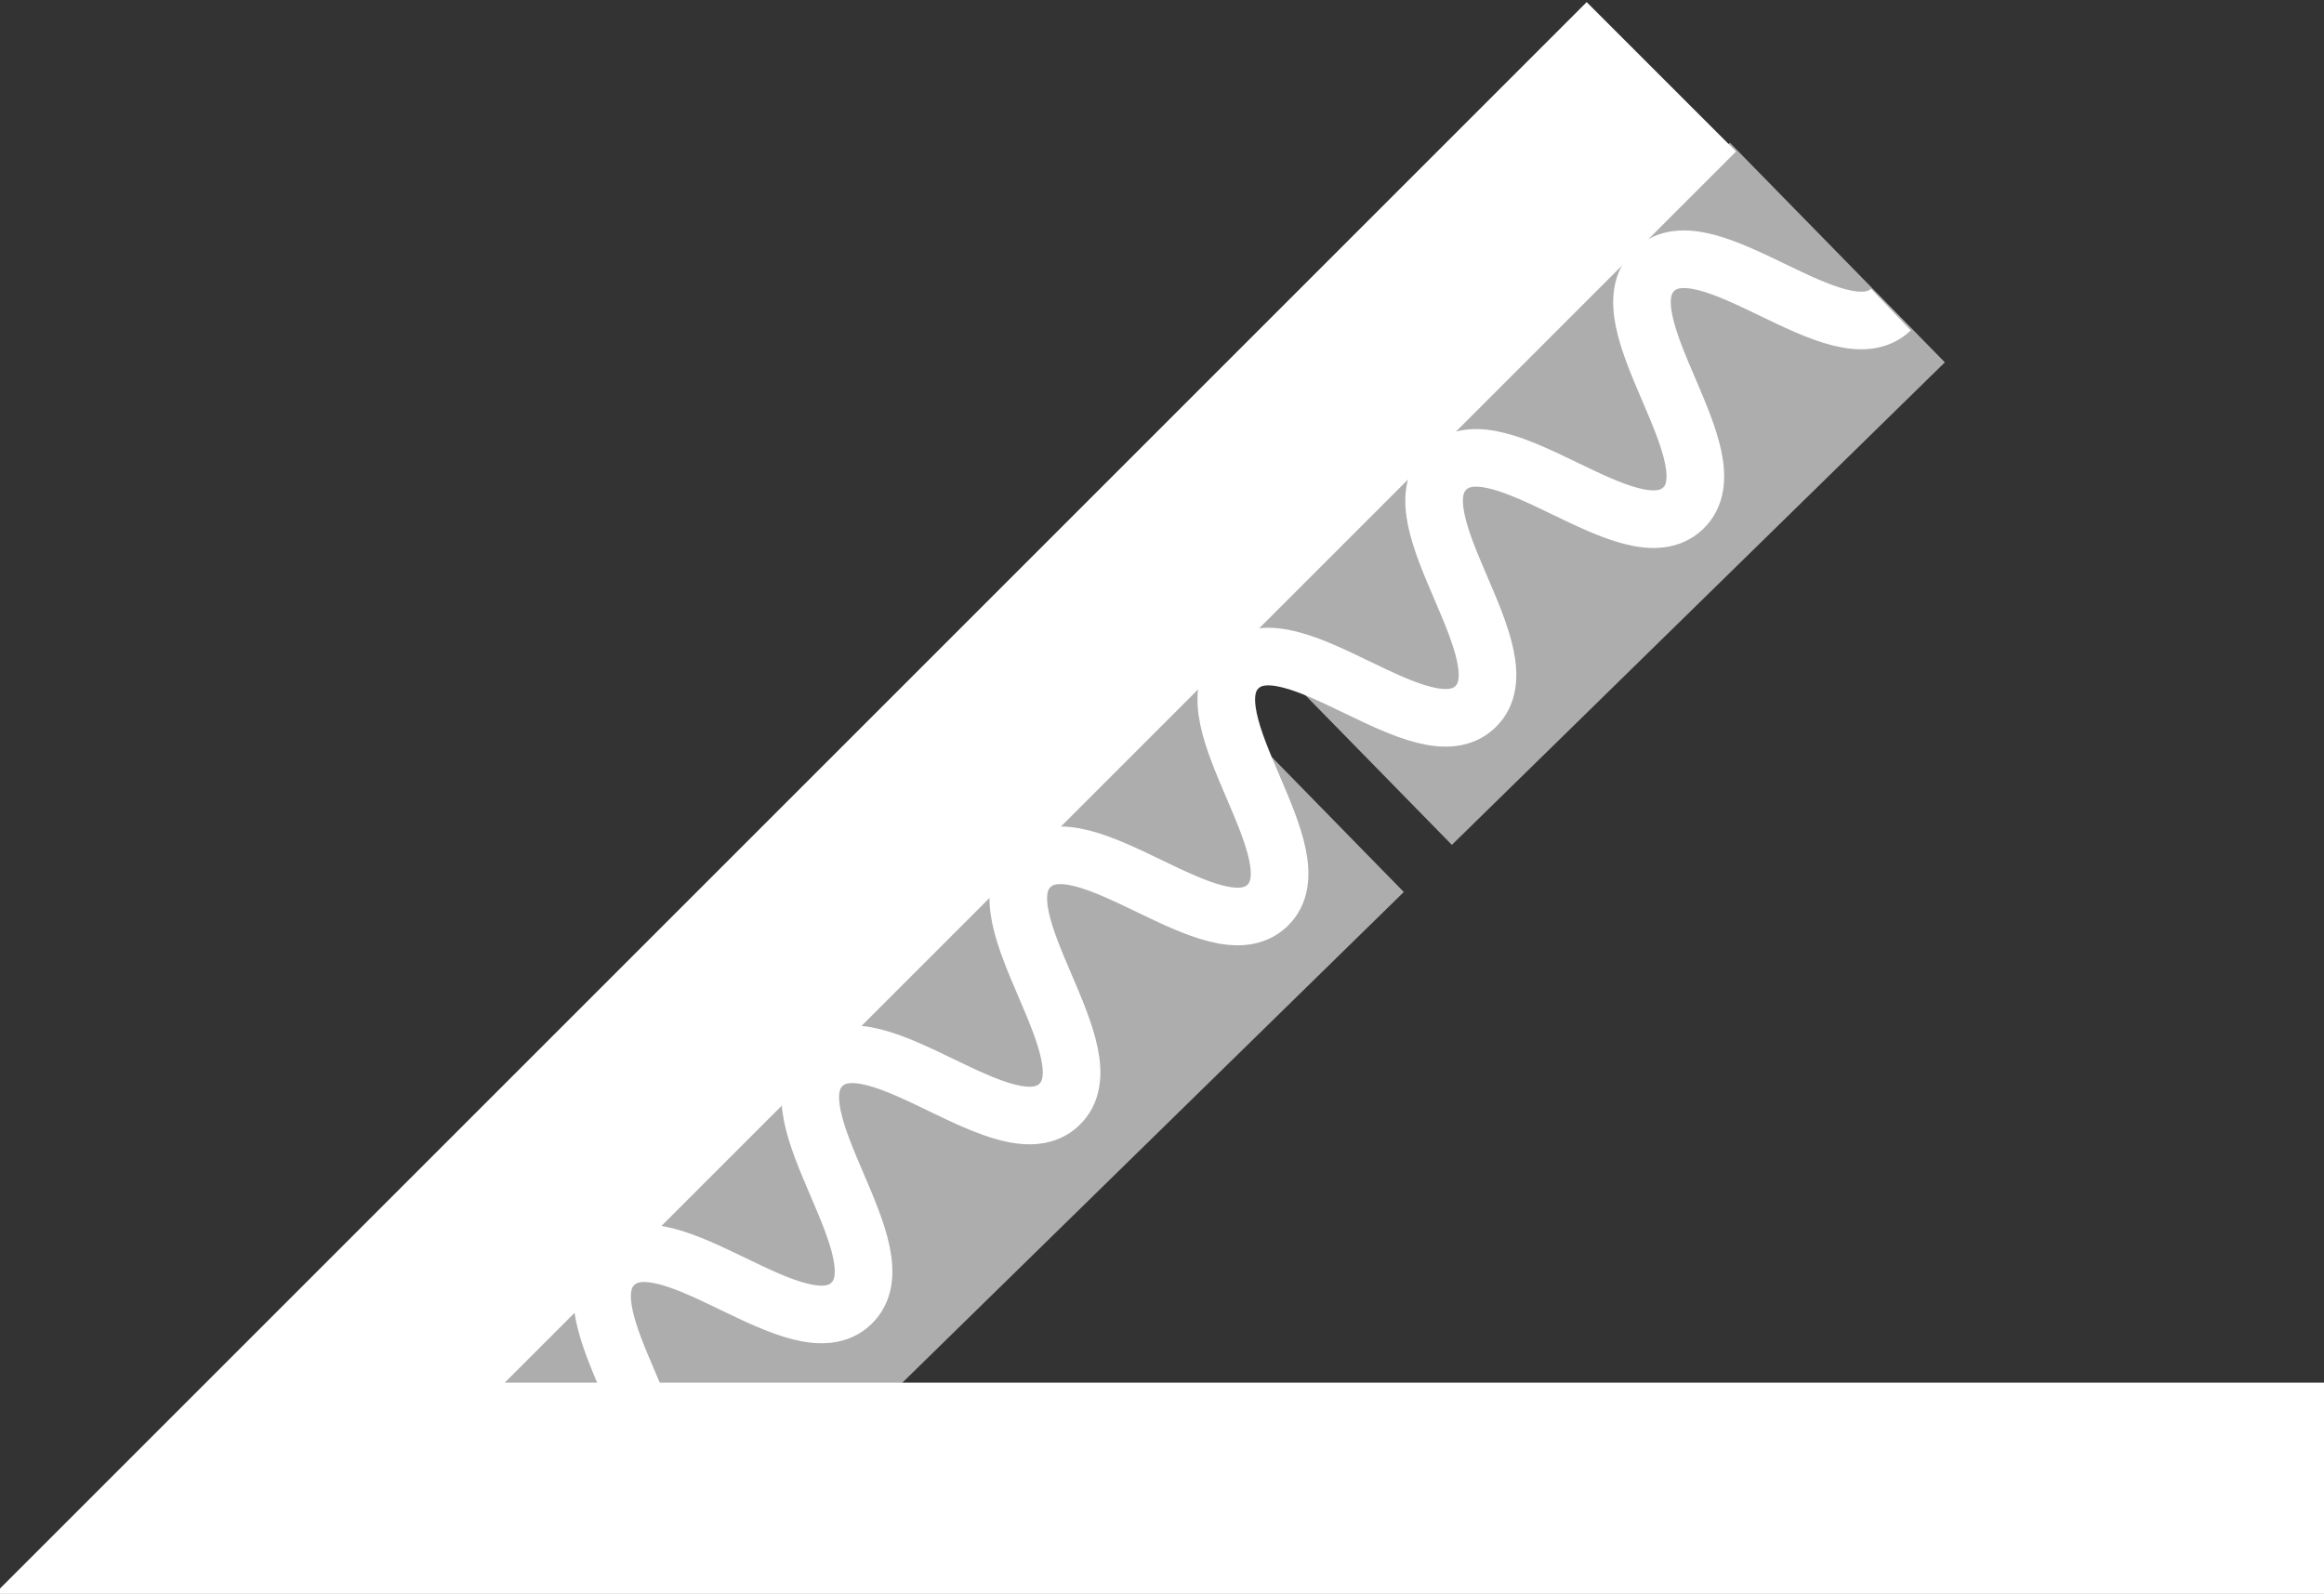 <svg width="121" height="83" viewBox="0 0 121 83" fill="none" xmlns="http://www.w3.org/2000/svg">
<rect x="0" y="0" width="121" height="83" fill="#333333" stroke="none"/>
<g clip-path="url(#clip0_1812_269)">
<path d="M86.5 4L13 77.5H121" stroke="white" stroke-width="11" stroke-miterlimit="10"/>
<path opacity="0.6" d="M73.09 46.45L39.83 79L16.88 79.08L61.9 35.01L73.09 46.45Z" fill="white"/>
<path opacity="0.6" d="M90.068 7.435L64.399 32.562L75.592 43.996L101.26 18.869L90.068 7.435Z" fill="white"/>
<path d="M98.45 16.12C95.74 18.71 88.83 11.48 86.13 14.07C83.43 16.66 90.33 23.89 87.63 26.47C84.93 29.05 78.02 21.83 75.31 24.41C72.6 26.99 79.51 34.23 76.81 36.81C74.1 39.4 67.19 32.17 64.49 34.76C61.78 37.35 68.69 44.58 65.98 47.16C63.27 49.74 56.36 42.52 53.66 45.11C50.95 47.7 57.86 54.93 55.15 57.52C52.44 60.11 45.53 52.88 42.83 55.47C40.12 58.06 47.03 65.29 44.32 67.88C41.61 70.47 34.7 63.24 31.99 65.83C29.28 68.42 36.19 75.65 33.48 78.24" stroke="white" stroke-width="3" stroke-miterlimit="10"/>
</g>
<defs>
<clipPath id="clip0_1812_269">
<rect width="121" height="83" fill="white"/>
</clipPath>
</defs>
</svg>
